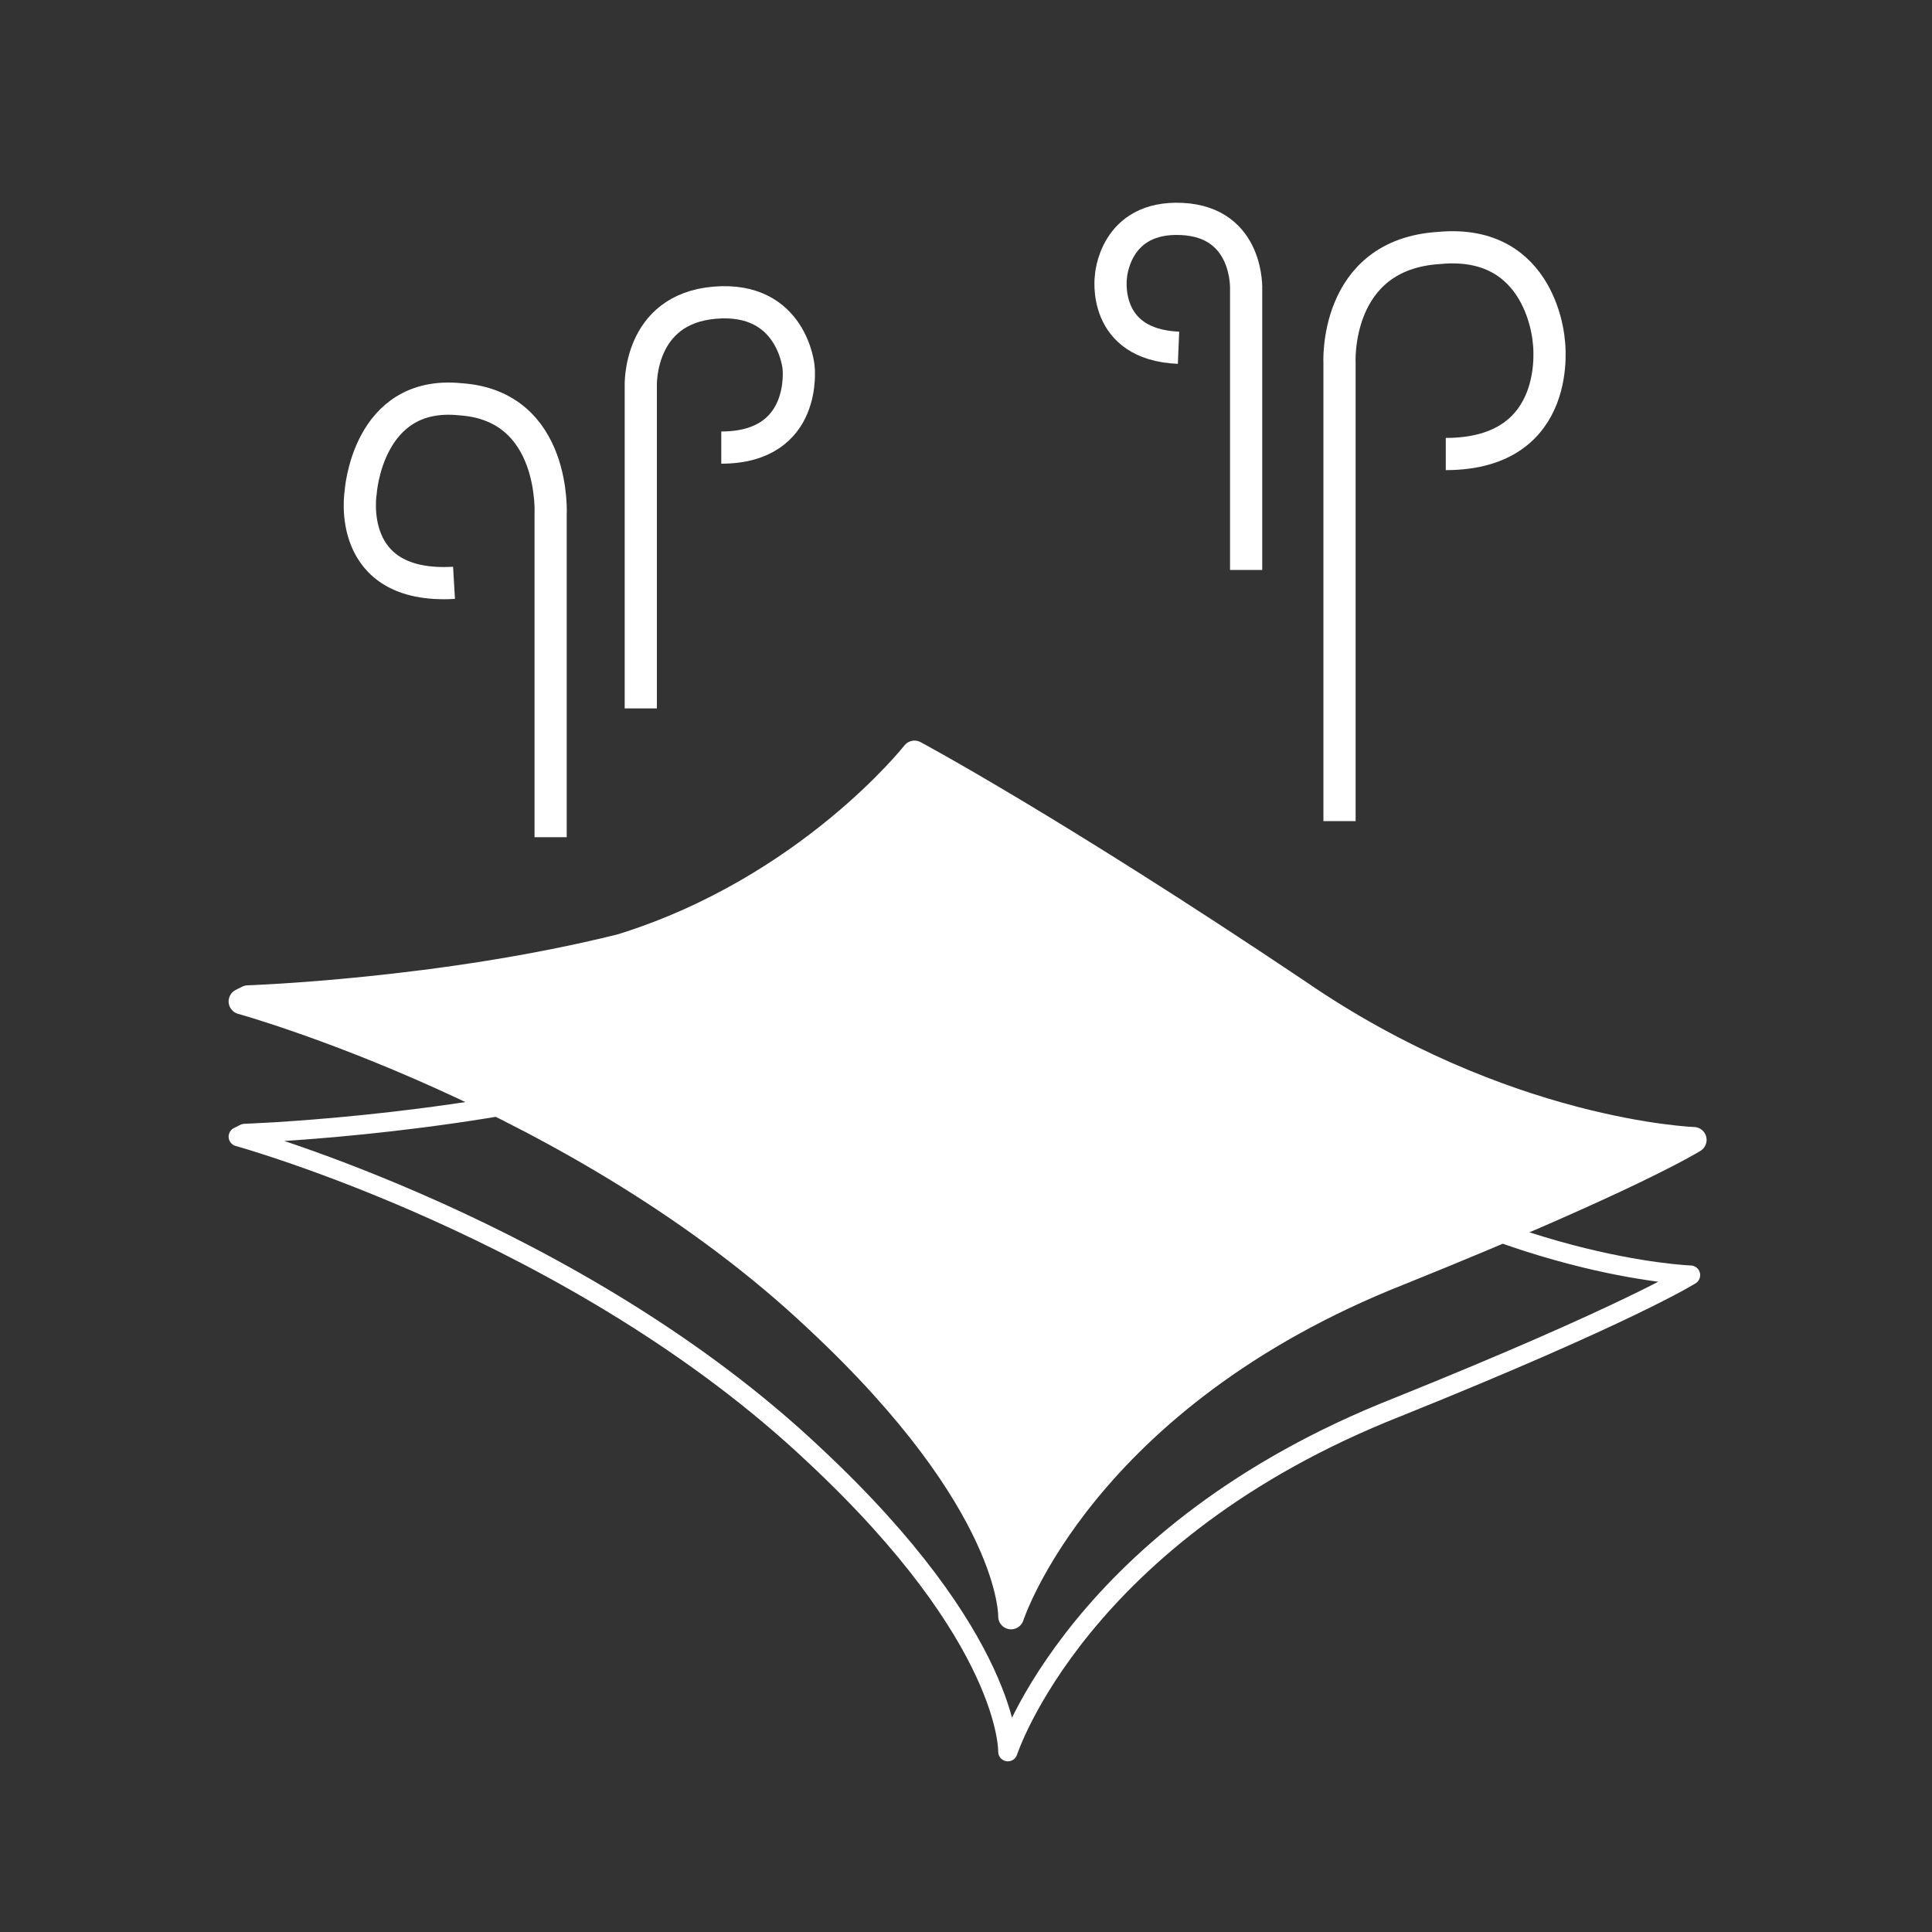 <?xml version="1.0" encoding="utf-8"?>
<!-- Generator: Adobe Illustrator 27.9.4, SVG Export Plug-In . SVG Version: 9.03 Build 54784)  -->
<svg version="1.1" id="Icon" xmlns="http://www.w3.org/2000/svg" xmlns:xlink="http://www.w3.org/1999/xlink" x="0px" y="0px"
	 viewBox="0 0 60 60" style="enable-background:new 0 0 60 60;" xml:space="preserve">
<rect x="0" y="0" width="60" height="60" fill="#333333" stroke="none"/>
<style type="text/css">
	
		.st0{clip-path:url(#SVGID_00000013168791896925608180000013995897736154919590_);fill:none;stroke:#FFFFFF;stroke-width:0.6;stroke-linecap:round;stroke-linejoin:round;}
	.st1{clip-path:url(#SVGID_00000013168791896925608180000013995897736154919590_);fill:#FFFFFF;}
	.st2{clip-path:url(#SVGID_00000106111770244542283990000008615337571297444264_);}
	.st3{fill:none;stroke:#FFFFFF;stroke-width:0.8;stroke-linecap:round;stroke-linejoin:round;}
	.st4{fill:none;stroke:#FFFFFF;stroke-miterlimit:10;}
</style>
<g>
	<defs>
		<rect id="SVGID_1_" x="-6.4" y="-0.7" width="72.7" height="72.7"/>
	</defs>
	<clipPath id="SVGID_00000052074370155055023000000005500532835569371520_">
		<use xlink:href="#SVGID_1_"  style="overflow:visible;"/>
	</clipPath>
	
		<path style="clip-path:url(#SVGID_00000052074370155055023000000005500532835569371520_);fill:none;stroke:#FFFFFF;stroke-width:0.6;stroke-linecap:round;stroke-linejoin:round;" d="
		M7.4,35.3c0,0,10.5,2.9,17.9,9.9c6.1,5.7,6,9.2,6,9.2s2.2-6.8,12.1-10.7c7.2-2.9,9.1-4.1,9.1-4.1s-5.9-0.2-12.3-4.6
		c-7.6-5.1-11.9-7.4-11.9-7.4s-3.3,4.2-9.1,6C13.6,35,7.6,35.2,7.6,35.2L7.4,35.3L7.4,35.3z"/>
	<path style="clip-path:url(#SVGID_00000052074370155055023000000005500532835569371520_);fill:#FFFFFF;" d="M7.5,31.1
		c0,0,10.5,2.9,17.9,9.9c6.1,5.7,6,9.2,6,9.2s2.2-6.8,12.1-10.7c7.2-2.9,9.1-4.1,9.1-4.1s-5.9-0.2-12.3-4.6
		c-7.6-5.1-11.9-7.4-11.9-7.4s-3.3,4.2-9.1,6C13.7,30.8,7.7,31,7.7,31"/>
</g>
<g>
	<defs>
		<rect id="SVGID_00000145052362424550259520000018371003861165962885_" x="-6.4" y="-0.7" width="72.7" height="72.7"/>
	</defs>
	<clipPath id="SVGID_00000061436873999621933770000011084519440051168135_">
		<use xlink:href="#SVGID_00000145052362424550259520000018371003861165962885_"  style="overflow:visible;"/>
	</clipPath>
	<g style="clip-path:url(#SVGID_00000061436873999621933770000011084519440051168135_);">
		<path class="st3" d="M7.5,31.1c0,0,10.5,2.9,17.9,9.9c6.1,5.7,6,9.2,6,9.2s2.2-6.8,12.1-10.7c7.2-2.9,9.1-4.1,9.1-4.1
			s-5.9-0.2-12.3-4.6c-7.6-5.1-11.9-7.4-11.9-7.4s-3.3,4.2-9.1,6C13.7,30.8,7.7,31,7.7,31L7.5,31.1L7.5,31.1z"/>
	</g>
</g>
<path class="st4" d="M38.7,17.7V9c0,0,0.1-2.1-2-2.2s-2.2,1.8-2.2,1.8s-0.3,2.1,2.1,2.2"/>
<path class="st4" d="M41.6,25.5V11.3c0,0-0.2-3.4,3.1-3.6c3.2-0.3,3.4,2.9,3.4,2.9s0.5,3.5-3.2,3.5"/>
<path class="st4" d="M19.9,22V12c0,0-0.1-2.4,2.3-2.6s2.6,2,2.6,2s0.3,2.5-2.4,2.5"/>
<path class="st4" d="M17.1,26V16c0,0,0.2-3.4-2.8-3.6c-2.9-0.3-3.1,2.9-3.1,2.9s-0.5,3,2.9,2.8"/>
</svg>
